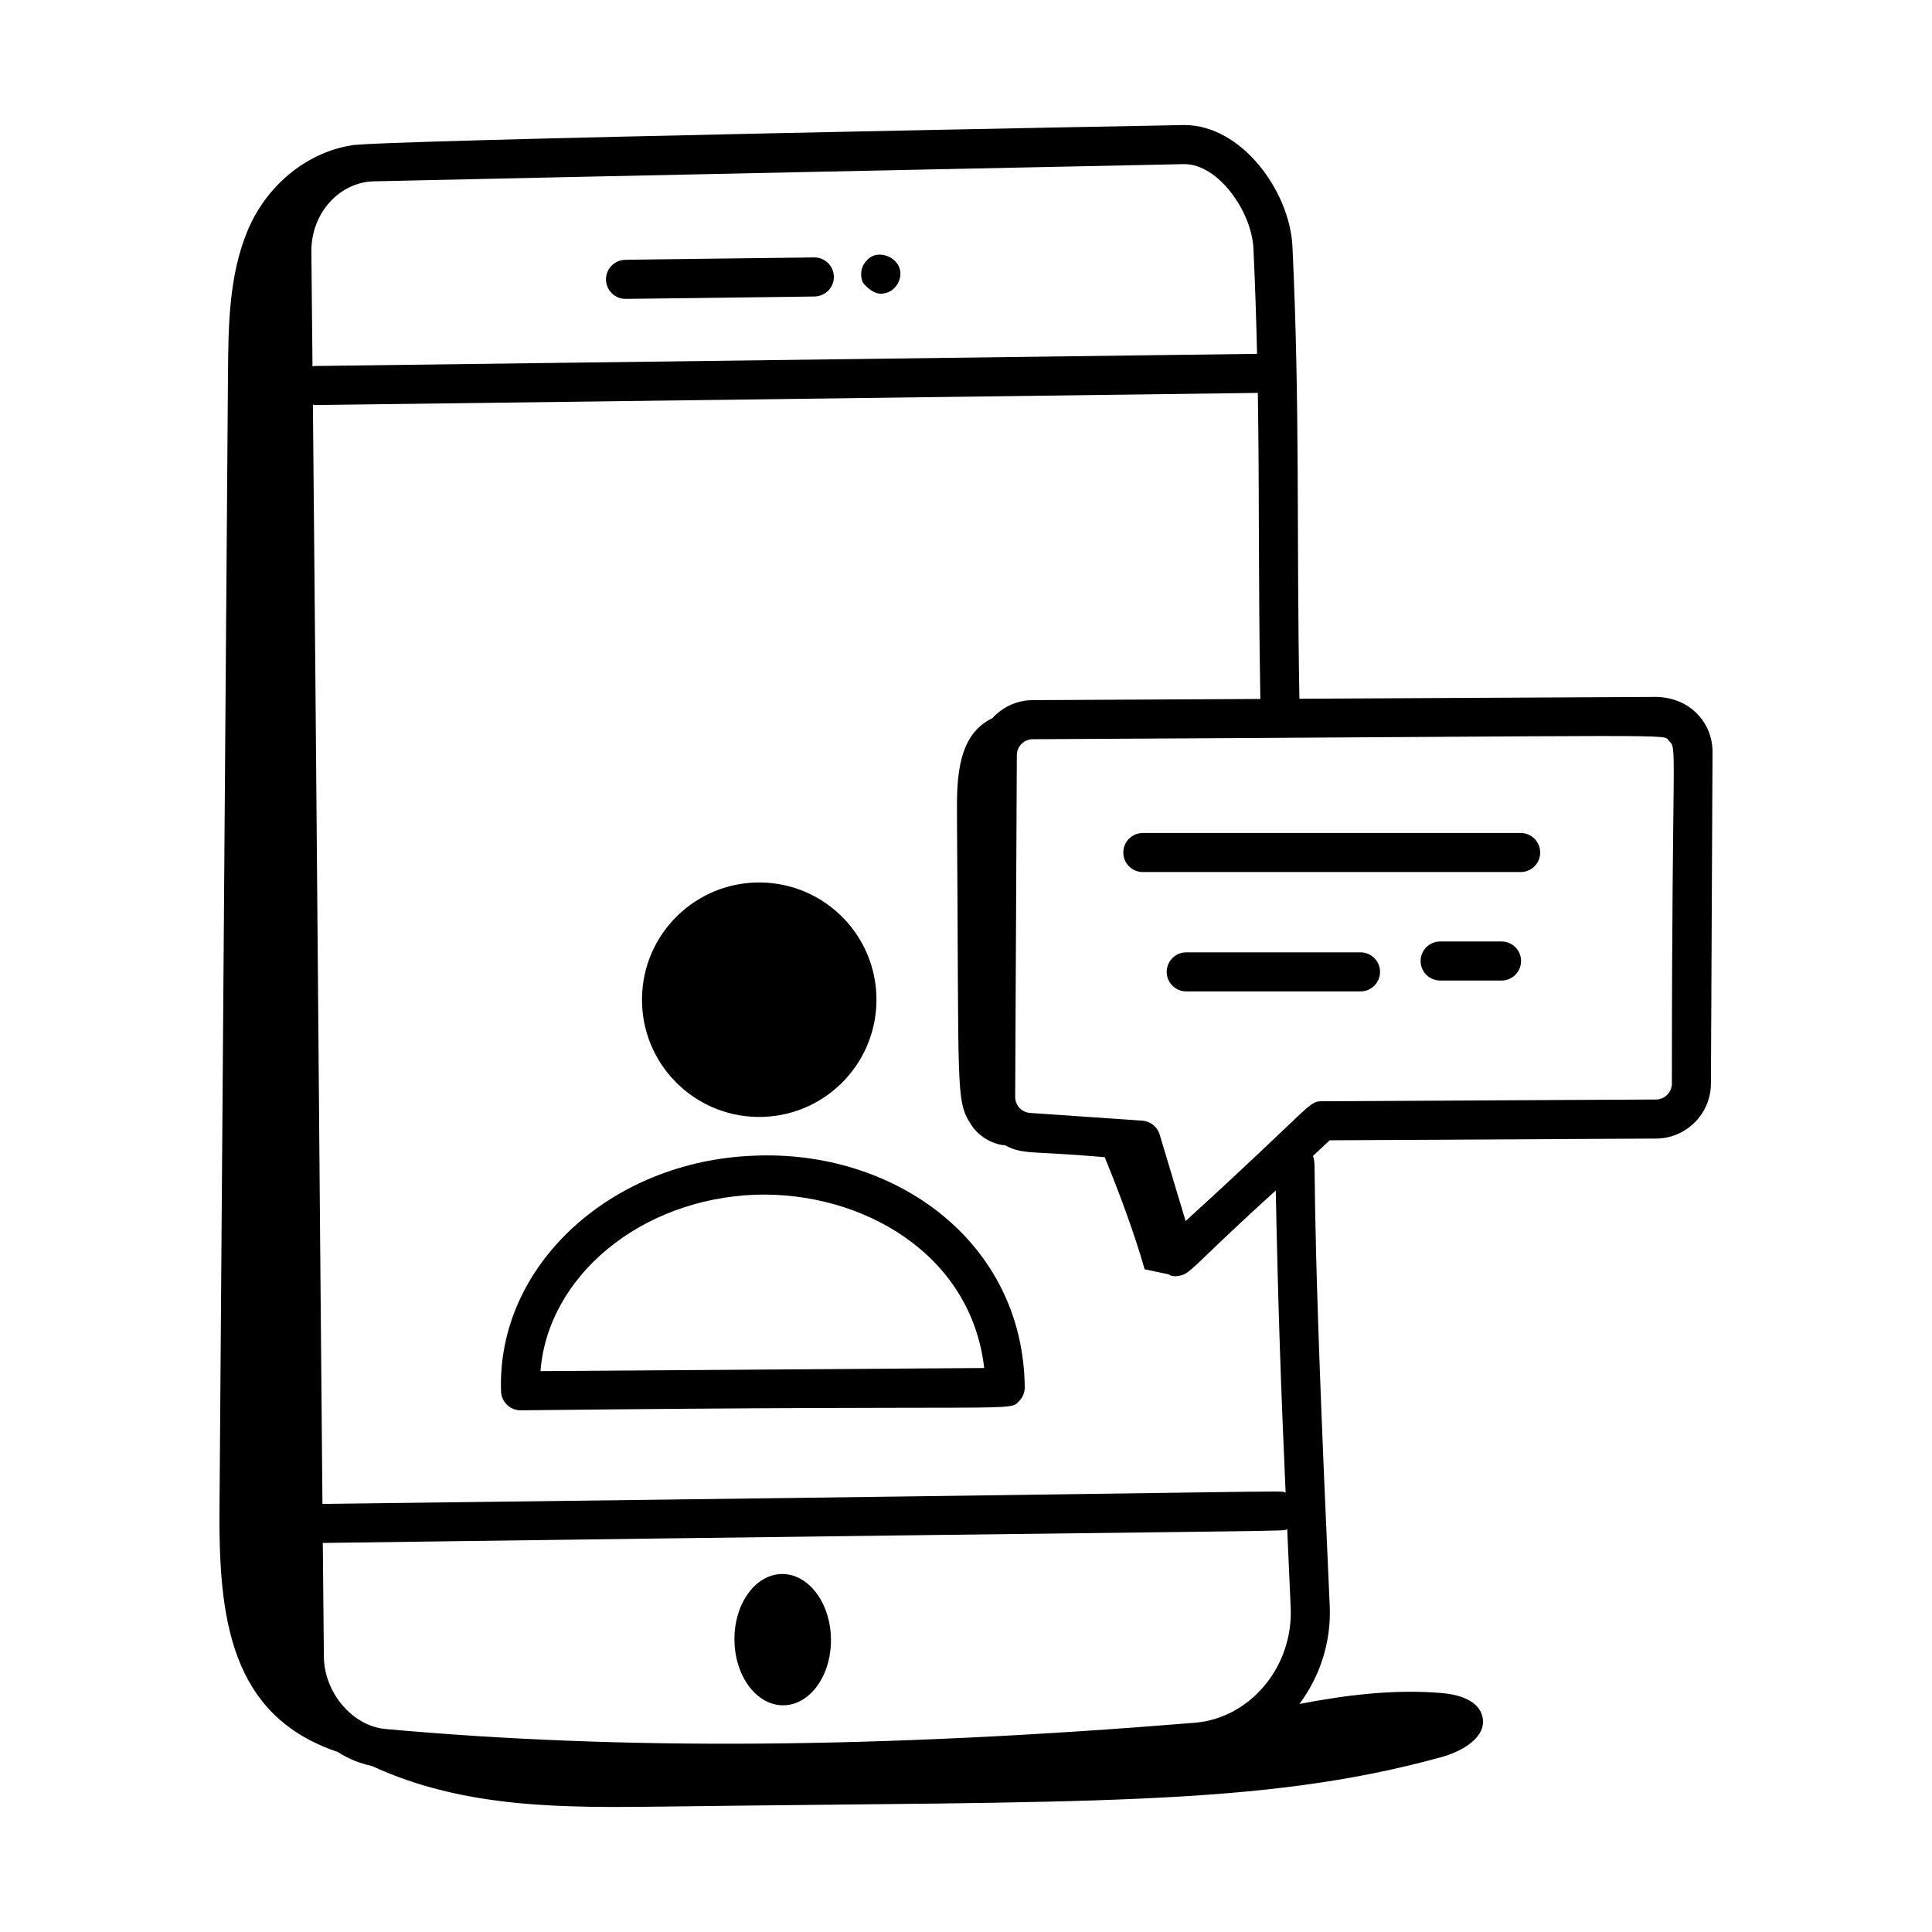 <?xml version="1.0" encoding="UTF-8"?>
<!-- Uploaded to: SVG Repo, www.svgrepo.com, Generator: SVG Repo Mixer Tools -->
<svg fill="#000000" width="800px" height="800px" version="1.1" viewBox="144 144 512 512" xmlns="http://www.w3.org/2000/svg">
 <g>
  <path d="m343.8 450.27c-38.18 1.43-68.242 29.363-67.012 62.504 0.109 2.777 2.394 4.973 5.172 4.973h0.035c134.04-1.496 129.24 0.469 132.09-2.445 0.969-0.977 1.5-2.305 1.484-3.68-0.418-38.648-34.504-62.984-71.773-61.352zm-56.566 57.086c1.949-25.07 26.41-45.602 56.953-46.746 28.125-0.902 57.176 15.543 60.637 45.926z"/>
  <path d="m344.82 440c17.156 0.211 31.238-13.527 31.449-30.684 0.211-17.156-13.527-31.238-30.684-31.449-17.156-0.211-31.238 13.527-31.449 30.684-0.215 17.16 13.523 31.238 30.684 31.449z"/>
  <path d="m309.77 223.21c0.691 0 50.797-0.617 50.105-0.641 2.859-0.035 5.144-2.387 5.109-5.242-0.035-2.836-2.344-5.109-5.176-5.109-0.691 0-50.797 0.617-50.105 0.641-2.859 0.035-5.144 2.387-5.109 5.242 0.039 2.84 2.348 5.109 5.176 5.109z"/>
  <path d="m377.38 221.84c1.887 0 3.801-1.008 4.766-3.176 2.445-5.559-5.16-9.48-8.422-5.66-1.336 1.332-1.945 3.375-1.172 5.66 0.277 0.621 2.613 3.176 4.828 3.176z"/>
  <path d="m351.2 561.13c-7.062 0.09-12.688 7.953-12.566 17.562 0.125 9.609 5.949 17.324 13.012 17.23 7.062-0.09 12.688-7.953 12.566-17.562-0.121-9.605-5.949-17.32-13.012-17.23z"/>
  <path d="m582.9 445.73c7.965-0.039 14.473-6.551 14.512-14.512l0.426-87.879c0.031-7.676-5.754-14.32-14.664-14.652l-94.816 0.492c-0.789-44.52 0.168-76.723-1.832-119.65-0.629-14.828-13.492-32.391-28.637-32.391-0.723 0-215.31 3.992-220.79 5.387-12.281 2.012-22.625 10.973-27.473 22.574-4.941 11.832-5.109 25.031-5.207 37.855-0.75 100.25-1.5 200.5-2.25 300.75-0.215 28.766 2.629 54.93 31.348 64.59 2.762 1.773 5.781 3.027 8.996 3.688 24.613 11.379 51.012 11.121 78.301 10.766 110.3-1.445 157.17 0.152 205.21-13.109 5.441-1.504 12.109-5.238 10.828-10.734-1.016-4.367-6.406-5.875-10.875-6.242-12.621-1.043-25.145 0.512-37.613 2.902 5.379-7.219 8.461-16.336 8.027-26.027l-0.758-17.117c-4.543-102.22-2.527-98.785-3.691-102.09l4.453-4.144zm-356.38-235.12c-0.07-10.055 7.379-18.379 16.633-18.555 23.613-0.57 213.6-4.562 214.73-4.562 8.969 0 17.879 12.555 18.297 22.496 0.453 9.738 0.75 18.902 0.953 27.785l-249.76 3.219c-0.195 0.004-0.363 0.094-0.555 0.121-0.098-10.289-0.199-20.496-0.301-30.504zm0.402 40.629c0.18 0.02 0.34 0.105 0.523 0.105h0.066l249.83-3.219c0.434 27.906 0.098 48.465 0.664 81.109l-60.383 0.312c-4.203 0.02-7.969 1.879-10.625 4.769-9.156 4.43-9.465 15.559-9.391 25.609 0.555 73.996-0.398 75.457 3.625 81.945 1.953 3.152 5.606 5.406 9.176 5.66 4.781 2.57 6.797 1.398 26.355 3.141 3.93 9.629 7.797 19.949 10.578 29.703 2.129 0.449 4.258 0.902 6.391 1.352 0.199 0.082 0.34 0.254 0.547 0.312 0.449 0.121 0.902 0.184 1.355 0.184 0.078 0 0.148-0.039 0.227-0.043 0.066 0.016 0.137 0.027 0.203 0.043-0.008-0.023-0.016-0.051-0.027-0.078 3.484-0.281 3.094-1.859 26.051-22.648 0.684 33.738 1.434 53.188 2.613 80.086-2.32-0.715 16.484-0.355-255.25 2.969-0.844-93.078-1.621-196.37-2.527-291.31zm233.7 349.31c-83.488 6.82-151.63 7.348-214.46 1.656-8.73-0.797-16.211-9.562-16.332-19.141-0.098-9.898-0.191-19.992-0.285-30.168 269.74-3.633 253.71-2.918 255.58-3.668 0.055 1.211 0.105 2.394 0.16 3.644l0.758 17.125c0.711 15.648-10.695 29.352-25.422 30.551zm-2.422-132.96-6.883-22.934c-0.621-2.062-2.453-3.523-4.602-3.672l-29.738-2.043c-2.223-0.156-3.957-2.023-3.941-4.246l0.434-90.574c0.012-2.312 1.902-4.207 4.211-4.219 176.76-0.914 166.72-1.465 168.57 0.383 2.363 2.356 0.805-0.426 0.816 90.887-0.012 2.312-1.902 4.199-4.211 4.211l-88.535 0.465c-3.648 0.016-2.117 0.746-36.121 31.742z"/>
  <path d="m546.99 364.75h-100.13c-2.859 0-5.176 2.32-5.176 5.176 0 2.859 2.32 5.176 5.176 5.176h100.13c2.859 0 5.176-2.32 5.176-5.176s-2.316-5.176-5.176-5.176z"/>
  <path d="m504.55 396.38h-46.184c-2.859 0-5.176 2.32-5.176 5.176 0 2.859 2.32 5.176 5.176 5.176h46.184c2.859 0 5.176-2.32 5.176-5.176 0-2.856-2.32-5.176-5.176-5.176z"/>
  <path d="m541.92 393.5h-16.266c-2.859 0-5.176 2.32-5.176 5.176 0 2.859 2.32 5.176 5.176 5.176h16.266c2.859 0 5.176-2.32 5.176-5.176 0-2.859-2.316-5.176-5.176-5.176z"/>
 </g>
</svg>